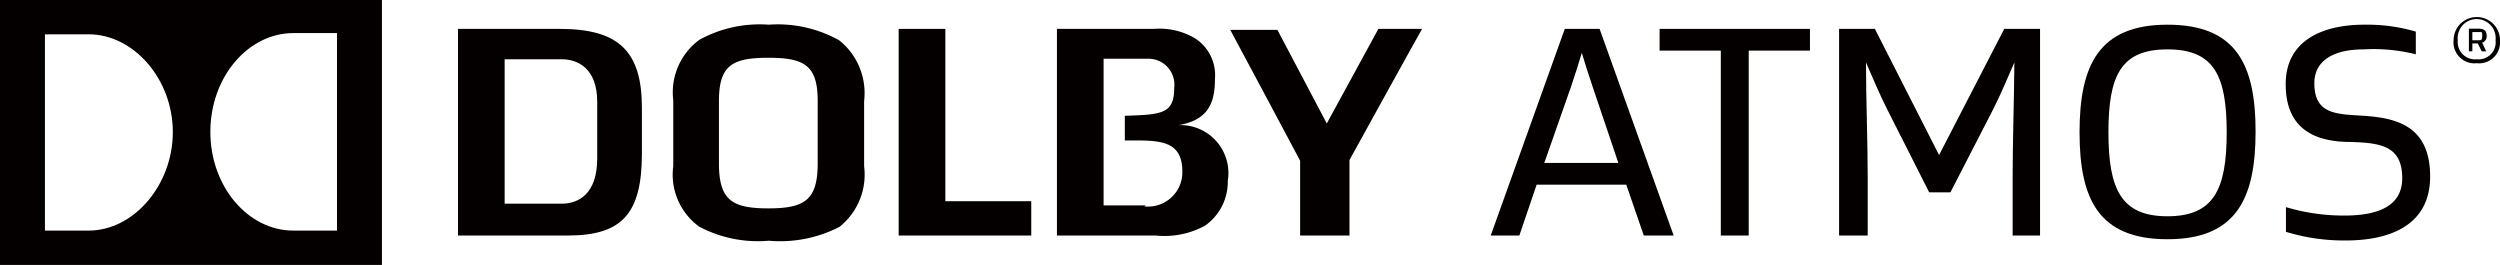 <svg xmlns="http://www.w3.org/2000/svg" viewBox="0 0 101.26 10.73"><defs><style>.cls-1{fill:#040000;}</style></defs><g id="レイヤー_2" data-name="レイヤー 2"><g id="文字"><path class="cls-1" d="M65.87,7.48H62.24l-.7,2.06H60.38l3-8.37h1.41l3,8.37H66.58ZM62.55,6.6h3L64.5,3.49c-.2-.59-.3-.92-.43-1.35h0c-.13.43-.23.76-.43,1.35Z"/><path class="cls-1" d="M70.83,9.54H69.7V2.05H67.22V1.17h6.09v.88H70.83Z"/><path class="cls-1" d="M81.18,1.17h1.45V9.54H81.52V7.2c0-1.47.06-3.2.07-4.67h0c-.31.7-.53,1.25-.86,1.9L79,7.79h-.86l-1.7-3.36c-.33-.65-.55-1.2-.86-1.9h0c0,1.47.07,3.2.07,4.67V9.54H74.49V1.17h1.45l2.6,5.11h0Z"/><path class="cls-1" d="M87.79,9.69c-2.79,0-3.56-1.63-3.56-4.33S85,1,87.79,1s3.57,1.62,3.57,4.33S90.58,9.69,87.79,9.69Zm0-.93c1.88,0,2.4-1.09,2.4-3.4S89.67,2,87.79,2,85.4,3.05,85.4,5.36,85.92,8.76,87.79,8.76Z"/><path class="cls-1" d="M97.3,7.22c0-1.33-.9-1.43-2.09-1.47-1.46,0-2.63-.53-2.63-2.34S94.13,1,95.76,1a7,7,0,0,1,2.09.28v.92A7,7,0,0,0,95.74,2c-1.26,0-2,.48-2,1.37,0,1.27.9,1.25,2,1.32,1.36.09,2.69.43,2.69,2.46s-1.72,2.59-3.41,2.59a8,8,0,0,1-2.43-.35v-1a8.19,8.19,0,0,0,2.46.34C96.69,8.71,97.3,8.11,97.3,7.22Z"/><path class="cls-1" d="M100.32,2.56a.85.85,0,0,1-.94-.93.94.94,0,0,1,1.88,0A.85.85,0,0,1,100.32,2.56Zm0-.16a.69.69,0,0,0,.76-.77.77.77,0,1,0-1.53,0A.7.7,0,0,0,100.32,2.4Zm.38-.32h-.18l-.16-.32h-.22v.32H100V1.16h.36c.25,0,.36.07.36.3a.27.27,0,0,1-.18.27Zm-.34-.45c.14,0,.18,0,.18-.18s0-.15-.18-.15h-.22v.33Z"/><path class="cls-1" d="M0,0V10.73H15.47V0ZM3.59,9.34H1.82V1.39H3.59C5.42,1.39,7,3.21,7,5.35S5.42,9.34,3.59,9.34Zm10.06,0H11.88c-1.83,0-3.36-1.78-3.36-4s1.53-4,3.36-4h1.77Z"/><path class="cls-1" d="M55.83,1.17,53.74,5l-2-3.79H49.83c.35.64,2.83,5.3,2.83,5.3V9.54h2V6.48s2.57-4.66,2.94-5.31Z"/><path class="cls-1" d="M33.12,6.61c0,1.49-.52,1.83-2,1.83s-2-.34-2-1.83V4.1c0-1.44.52-1.76,2-1.76s2,.32,2,1.76Zm.83-5A5.11,5.11,0,0,0,31.14,1a5.08,5.08,0,0,0-2.81.61,2.64,2.64,0,0,0-1.06,2.45V6.73a2.6,2.6,0,0,0,1.05,2.45,5.08,5.08,0,0,0,2.82.57A5.24,5.24,0,0,0,34,9.19,2.7,2.7,0,0,0,35,6.73V4.09A2.73,2.73,0,0,0,34,1.64"/><path class="cls-1" d="M24.19,6.41c0,1.47-.78,1.84-1.44,1.84H20.44V2.4h2.31c.66,0,1.44.37,1.44,1.73ZM22.74,1.17H18.55V9.54H23c2.21,0,3-.9,3-3.33V4.37c0-2.3-.94-3.2-3.33-3.2"/><polygon class="cls-1" points="38.29 1.17 36.4 1.17 36.4 9.54 41.77 9.54 41.77 8.15 38.29 8.15 38.29 1.17"/><path class="cls-1" d="M47.41,5.11c1.48-.13,1.8-.86,1.8-1.91a1.77,1.77,0,0,0-.81-1.65,2.83,2.83,0,0,0-1.67-.38H42.81V9.54h4a3.44,3.44,0,0,0,2-.4,2.17,2.17,0,0,0,.92-1.82A1.94,1.94,0,0,0,47.41,5.11Zm-1,3.21H44.7V2.38h1.86a1.05,1.05,0,0,1,1,1.18c0,1.06-.51,1.08-2,1.13v1c1.3,0,2.33-.08,2.33,1.26a1.39,1.39,0,0,1-1.54,1.41"/></g></g></svg>